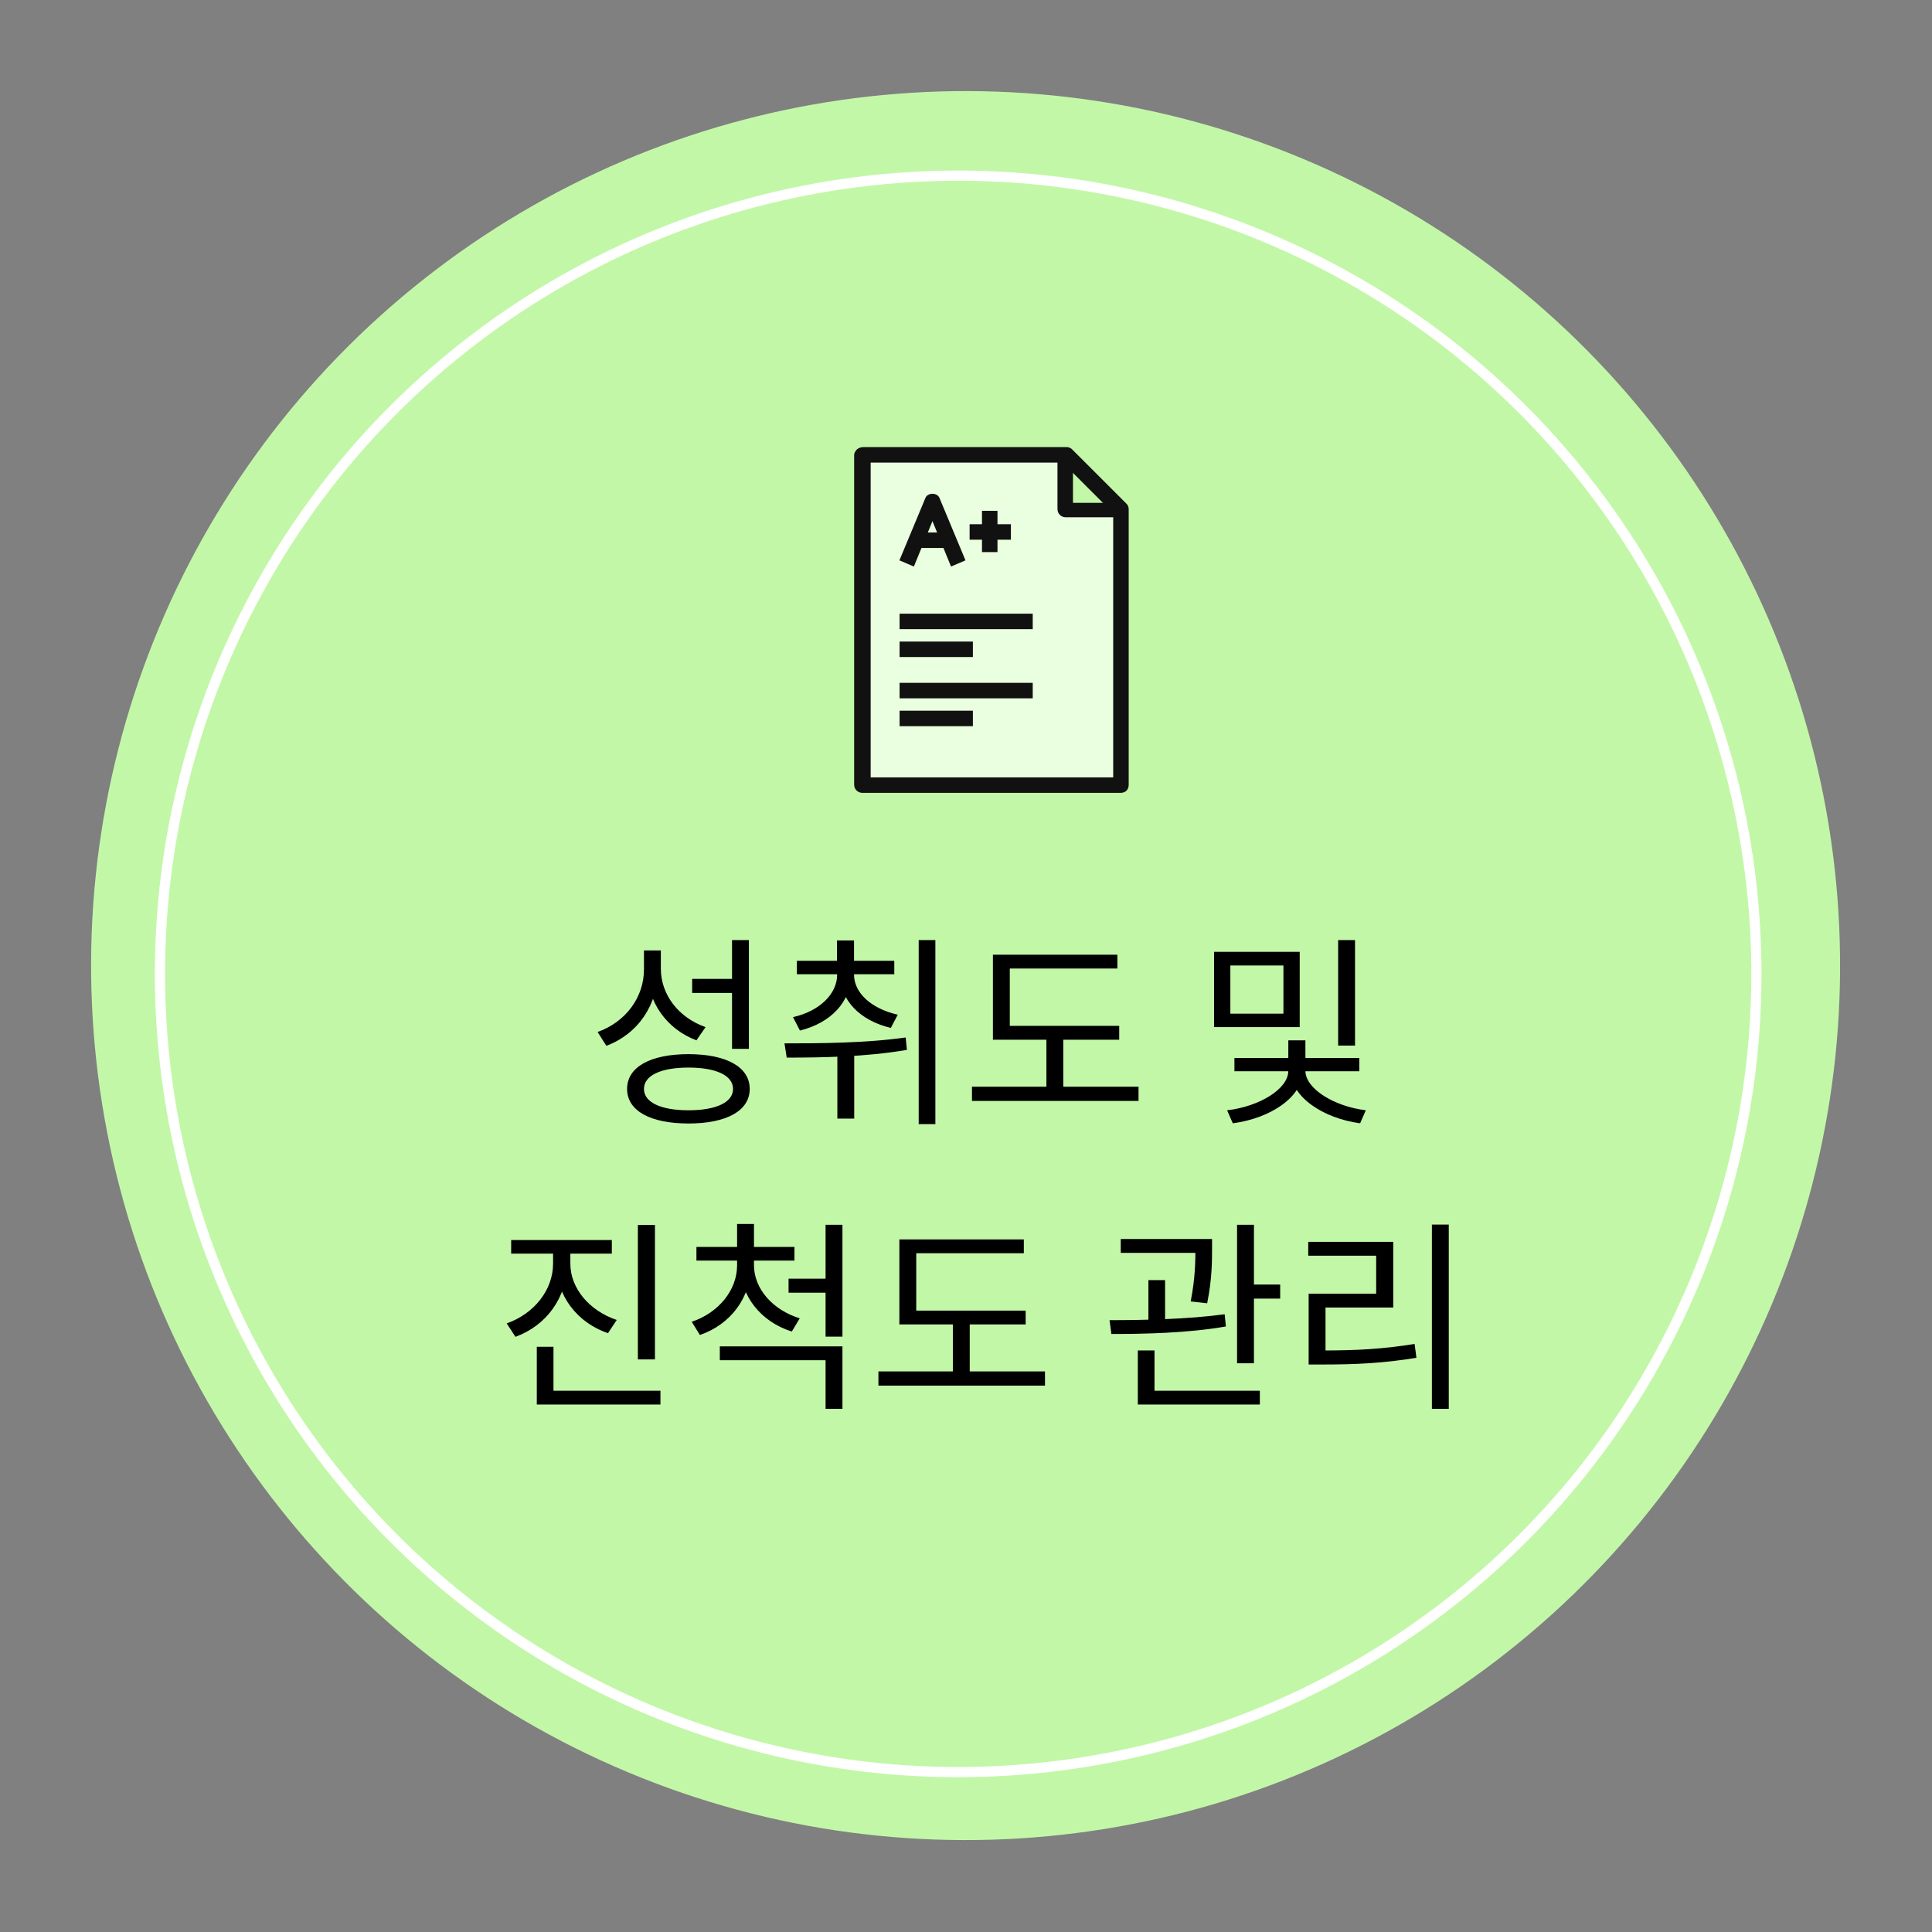 <svg width="190" height="190" viewBox="0 0 190 190" fill="none" xmlns="http://www.w3.org/2000/svg">
<rect x="0" y="0" width="190" height="190" fill="#808080" stroke="none"/>
<circle cx="94.96" cy="94.96" r="86" transform="rotate(-6.332 94.96 94.96)" fill="#C3F7A8"/>
<circle cx="94.231" cy="95.775" r="78.5" transform="rotate(-6.332 94.231 95.775)" stroke="white"/>
<path d="M63.33 93.469H64.71V95.329C64.71 98.829 62.73 101.689 59.63 102.849L58.77 101.489C61.53 100.509 63.33 98.089 63.33 95.329V93.469ZM63.63 93.469H64.99V95.269C64.99 97.829 66.75 100.089 69.39 101.009L68.49 102.309C65.57 101.209 63.63 98.549 63.63 95.269V93.469ZM71.99 92.449H73.65V103.149H71.99V92.449ZM67.71 103.669C71.43 103.669 73.73 104.929 73.73 107.089C73.73 109.249 71.43 110.489 67.71 110.489C63.97 110.489 61.67 109.249 61.67 107.089C61.67 104.929 63.97 103.669 67.71 103.669ZM67.71 104.989C64.99 104.989 63.33 105.769 63.33 107.089C63.33 108.409 64.99 109.189 67.71 109.189C70.43 109.189 72.09 108.409 72.09 107.089C72.09 105.769 70.43 104.989 67.71 104.989ZM68.07 96.269H72.35V97.649H68.07V96.269ZM82.328 95.609H83.688V95.849C83.688 98.509 81.728 100.589 78.668 101.349L77.988 100.029C80.568 99.449 82.328 97.769 82.328 95.849V95.609ZM82.628 95.609H83.988V95.849C83.988 97.669 85.728 99.209 88.288 99.789L87.608 101.089C84.588 100.369 82.628 98.389 82.628 95.849V95.609ZM78.368 94.489H87.948V95.809H78.368V94.489ZM82.308 92.489H83.988V95.369H82.308V92.489ZM82.348 102.789H84.008V110.009H82.348V102.789ZM90.348 92.449H91.988V110.549H90.348V92.449ZM77.368 104.009L77.148 102.609C80.568 102.609 85.108 102.589 89.068 102.029L89.188 103.249C85.128 103.949 80.728 104.009 77.368 104.009ZM97.647 100.889H110.067V102.249H97.647V100.889ZM95.587 106.869H111.967V108.269H95.587V106.869ZM102.907 101.469H104.567V107.429H102.907V101.469ZM97.647 93.889H109.887V95.249H99.307V101.489H97.647V93.889ZM119.398 93.609H127.818V101.009H119.398V93.609ZM126.218 94.949H120.998V99.689H126.218V94.949ZM131.598 92.449H133.258V102.829H131.598V92.449ZM126.698 104.969H128.118V105.309C128.118 107.909 124.898 109.989 121.238 110.469L120.678 109.189C123.818 108.829 126.698 107.109 126.698 105.309V104.969ZM126.938 104.969H128.378V105.309C128.378 107.049 131.178 108.809 134.318 109.189L133.758 110.469C130.078 109.969 126.938 107.849 126.938 105.309V104.969ZM121.398 104.049H133.678V105.349H121.398V104.049ZM126.698 102.309H128.378V104.629H126.698V102.309ZM54.391 122.429H55.77V124.269C55.77 127.589 53.73 130.369 50.691 131.469L49.831 130.149C52.55 129.189 54.391 126.849 54.391 124.269V122.429ZM54.711 122.429H56.09V124.269C56.09 126.709 57.971 128.909 60.651 129.809L59.791 131.109C56.791 130.089 54.711 127.449 54.711 124.269V122.429ZM50.27 121.949H60.17V123.289H50.27V121.949ZM62.73 120.469H64.41V133.689H62.73V120.469ZM52.791 136.769H64.951V138.129H52.791V136.769ZM52.791 132.449H54.431V137.369H52.791V132.449ZM77.549 125.749H81.549V127.129H77.549V125.749ZM70.789 132.409H82.849V138.549H81.189V133.769H70.789V132.409ZM81.189 120.449H82.849V131.449H81.189V120.449ZM72.489 123.669H73.849V124.429C73.849 127.609 71.849 130.249 68.829 131.289L68.029 129.989C70.689 129.089 72.489 126.869 72.489 124.429V123.669ZM72.789 123.669H74.149V124.429C74.149 126.729 75.989 128.829 78.649 129.649L77.869 130.949C74.829 129.989 72.789 127.449 72.789 124.429V123.669ZM68.489 122.629H78.129V123.969H68.489V122.629ZM72.489 120.369H74.149V123.329H72.489V120.369ZM88.447 128.889H100.867V130.249H88.447V128.889ZM86.387 134.869H102.767V136.269H86.387V134.869ZM93.707 129.469H95.367V135.429H93.707V129.469ZM88.447 121.889H100.687V123.249H90.107V129.489H88.447V121.889ZM110.218 121.849H118.218V123.209H110.218V121.849ZM112.938 125.889H114.578V130.409H112.938V125.889ZM117.558 121.849H119.198V122.809C119.198 123.989 119.198 125.789 118.718 128.169L117.098 127.989C117.558 125.609 117.558 123.969 117.558 122.809V121.849ZM121.658 120.449H123.318V134.069H121.658V120.449ZM122.558 126.329H125.898V127.709H122.558V126.329ZM111.898 136.769H123.898V138.129H111.898V136.769ZM111.898 132.809H113.538V137.189H111.898V132.809ZM109.298 131.189L109.118 129.829C112.338 129.829 116.778 129.749 120.438 129.249L120.558 130.449C116.798 131.109 112.478 131.189 109.298 131.189ZM140.817 120.429H142.477V138.549H140.817V120.429ZM128.697 132.809H130.197C133.217 132.809 135.917 132.689 139.117 132.169L139.297 133.529C136.017 134.069 133.297 134.189 130.197 134.189H128.697V132.809ZM128.657 122.129H137.017V128.589H130.357V133.329H128.697V127.229H135.337V123.489H128.657V122.129Z" fill="black"/>
<path d="M85 76.969V44.969H104.5V50.469H110.5V76.969H85Z" fill="#EAFFDF"/>
<path d="M110.188 77.973H84.812C84.406 77.973 84 77.668 84 77.161V44.679C84.102 44.273 84.406 43.969 84.913 43.969H104.91C105.113 43.969 105.316 44.071 105.417 44.172L110.797 49.552C110.898 49.653 111 49.856 111 50.059V77.161C111 77.668 110.695 77.973 110.188 77.973ZM85.624 76.45H109.477V50.465L104.504 45.492H85.624V76.45Z" fill="#111111"/>
<path d="M101.563 60.352H88.469V61.875H101.563V60.352Z" fill="#111111"/>
<path d="M95.676 63.093H88.469V64.616H95.676V63.093Z" fill="#111111"/>
<path d="M110.188 50.871H104.808C104.402 50.871 103.996 50.567 103.996 50.059V44.781H105.519V49.45H110.188V50.871Z" fill="#111111"/>
<path d="M101.563 67.153H88.469V68.676H101.563V67.153Z" fill="#111111"/>
<path d="M95.676 69.894H88.469V71.416H95.676V69.894Z" fill="#111111"/>
<path d="M93.528 55.716L91.701 51.25L89.873 55.716L88.452 55.107L90.99 49.017C91.193 48.408 92.208 48.408 92.411 49.017L94.949 55.107L93.528 55.716Z" fill="#111111"/>
<path d="M93.325 52.367H90.076V53.889H93.325V52.367Z" fill="#111111"/>
<path d="M99.415 51.555H95.355V53.077H99.415V51.555Z" fill="#111111"/>
<path d="M98.096 50.235H96.573V54.295H98.096V50.235Z" fill="#111111"/>
</svg>
